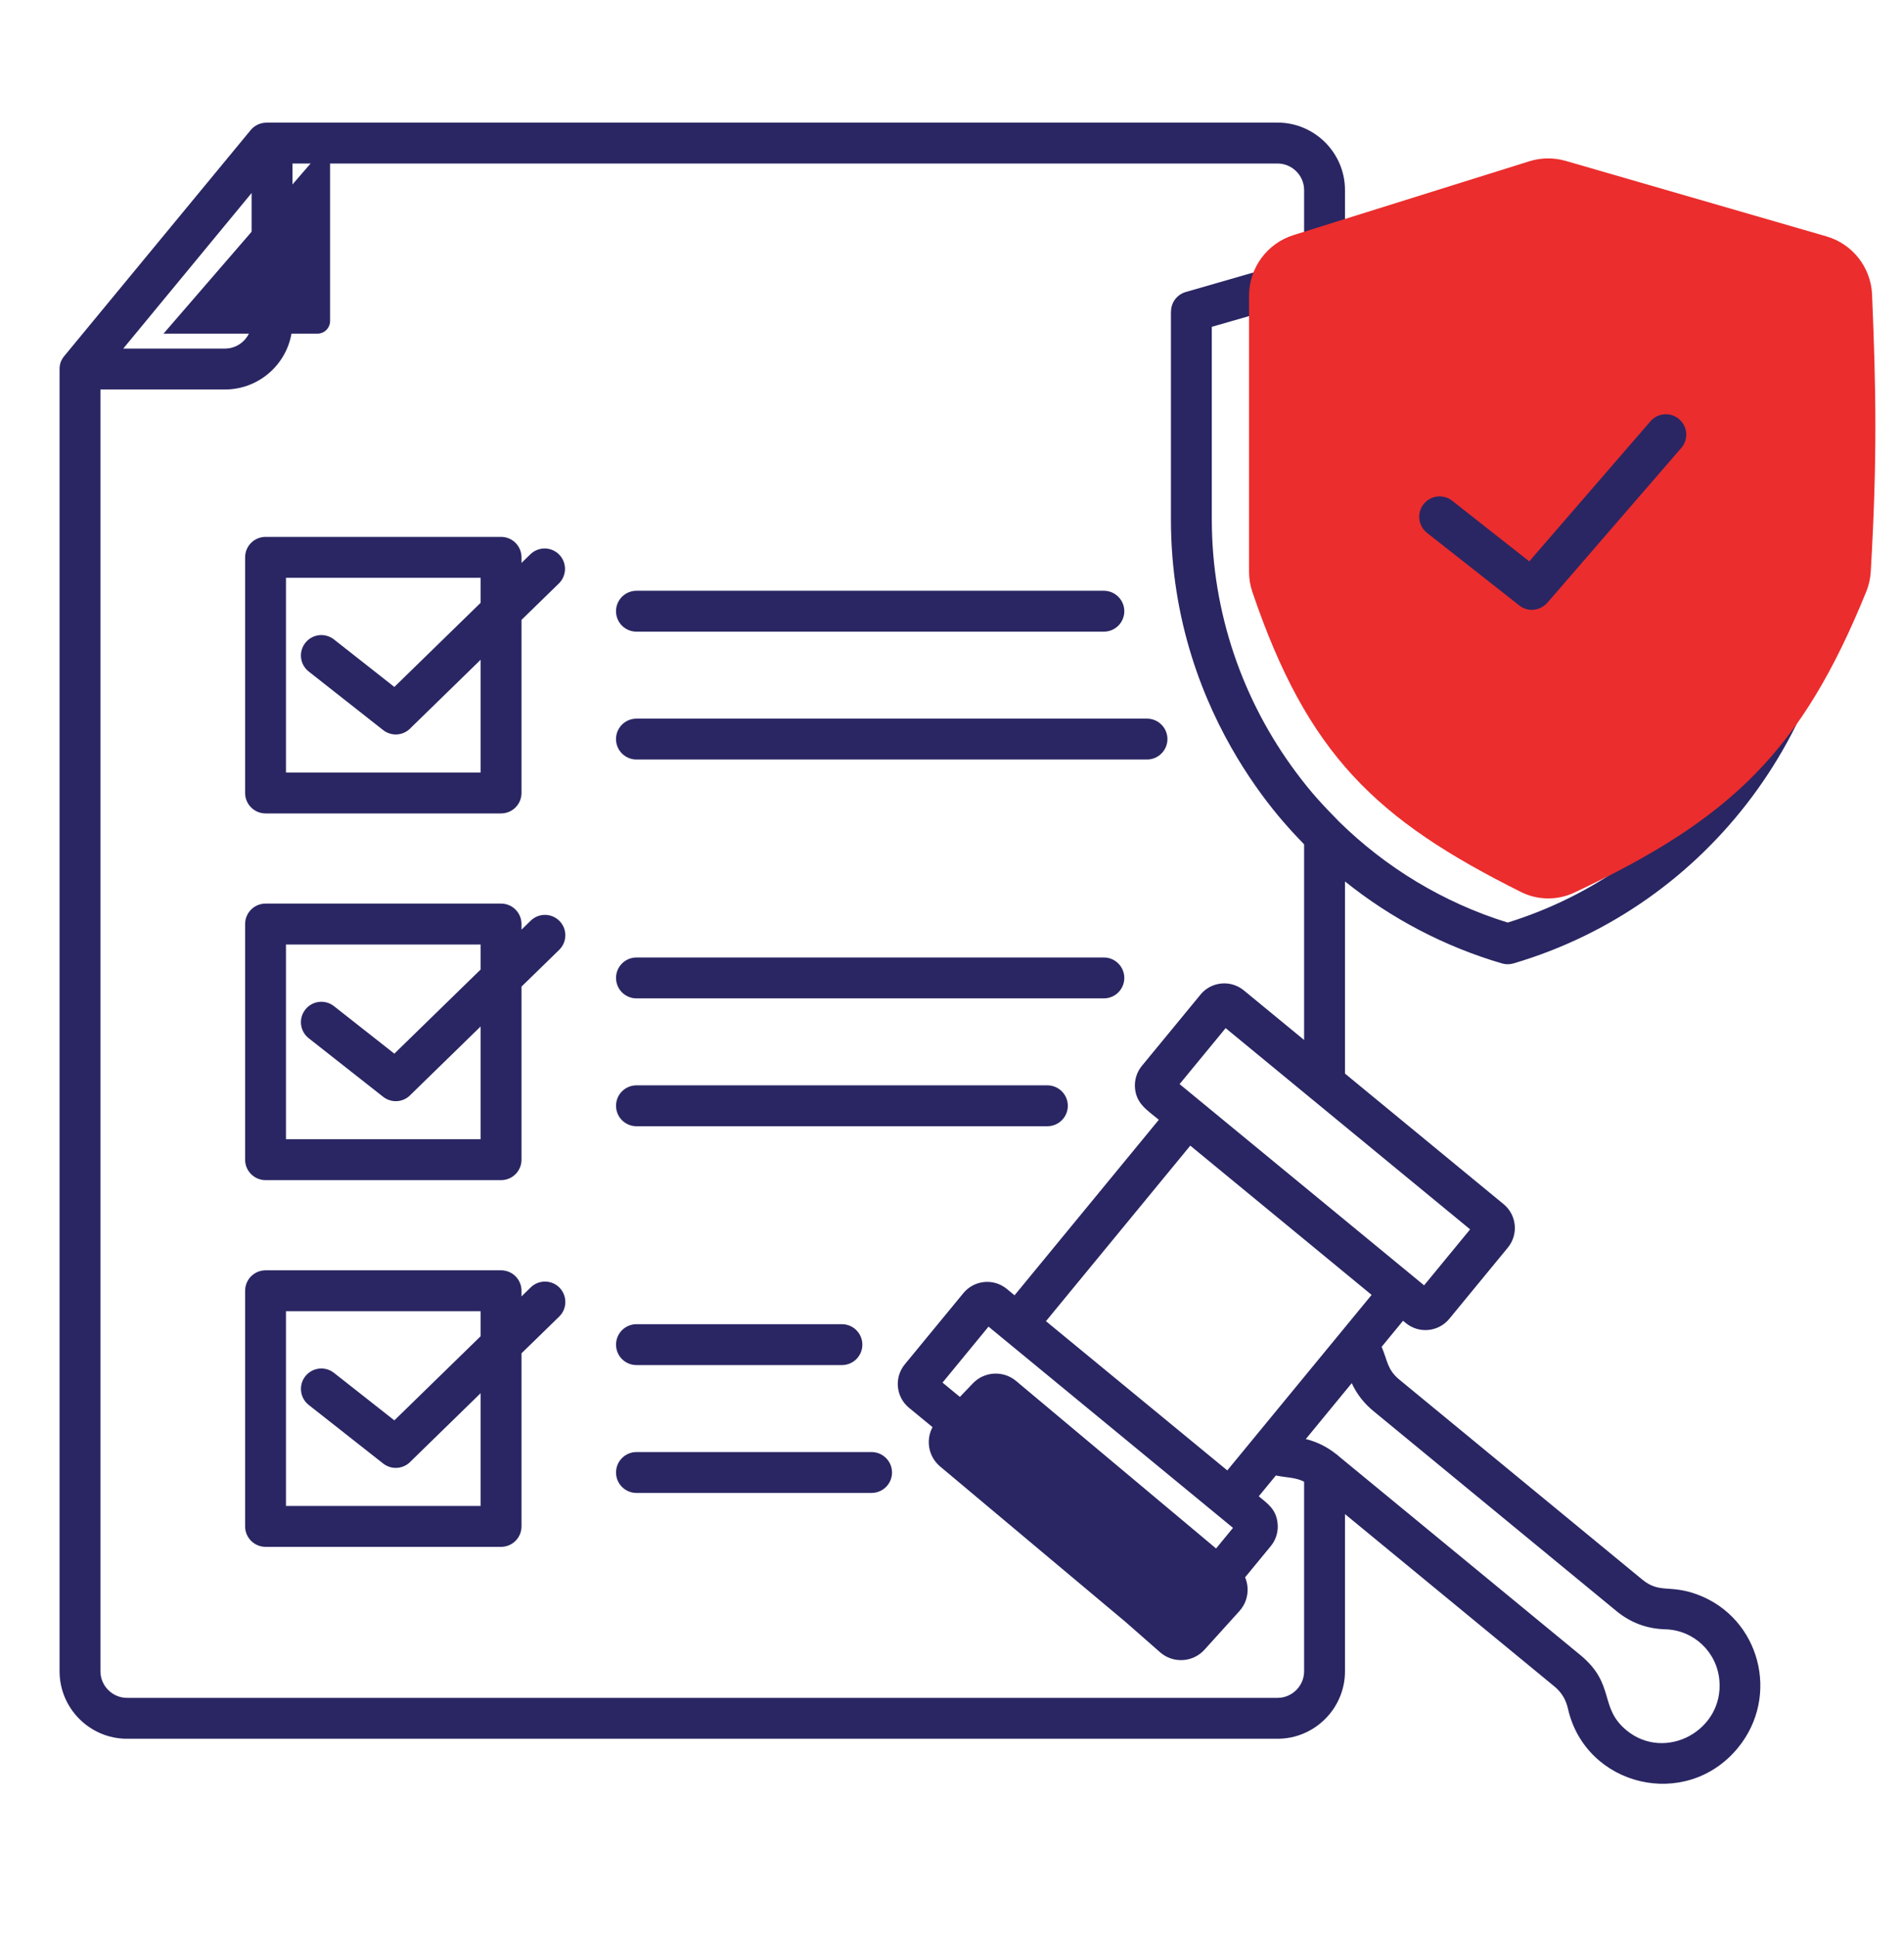 <svg xmlns="http://www.w3.org/2000/svg" width="60" height="61" viewBox="0 0 60 61" fill="none"><path fill-rule="evenodd" clip-rule="evenodd" d="M29.701 43.547L37.406 49.885L38.855 48.122L31.151 41.784L29.701 43.547ZM43.223 40.784L38.675 46.312L32.961 41.612L37.509 36.083L43.223 40.784ZM41.344 34.621C41.335 34.614 41.326 34.607 41.317 34.599L38.623 32.382L37.172 34.145L44.877 40.483L46.327 38.72L41.344 34.621ZM41.978 9.202C41.939 9.217 41.898 9.229 41.856 9.237L38.187 10.294V16.36C38.187 19.294 39.161 22.072 40.839 24.322C41.318 24.965 41.653 25.323 42.208 25.889C43.673 27.322 45.475 28.427 47.511 29.057C50.238 28.213 52.545 26.519 54.184 24.322C55.862 22.072 56.835 19.294 56.835 16.36V10.294L47.511 7.607L41.978 9.202ZM42.384 47.688L48.98 53.114C49.205 53.298 49.345 53.528 49.409 53.812C49.962 56.265 53.128 57.042 54.766 55.051C56.109 53.418 55.458 50.958 53.498 50.225C52.609 49.893 52.306 50.206 51.749 49.748L44.101 43.456C43.717 43.141 43.729 42.868 43.539 42.419L44.214 41.599L44.302 41.672C44.717 42.013 45.33 41.952 45.671 41.538L47.516 39.295C47.857 38.88 47.797 38.267 47.383 37.927L42.384 33.814V27.762C43.848 28.937 45.528 29.815 47.33 30.344C47.451 30.38 47.58 30.379 47.7 30.342C50.779 29.435 53.382 27.551 55.215 25.092C57.056 22.624 58.123 19.577 58.123 16.36V9.812C58.123 9.662 58.071 9.516 57.974 9.4C57.878 9.285 57.744 9.206 57.596 9.179L47.687 6.323C47.569 6.289 47.444 6.29 47.326 6.326L42.384 7.75V5.987C42.384 4.817 41.429 3.861 40.258 3.861H8.395V3.864C8.3 3.864 8.206 3.885 8.121 3.925C8.035 3.966 7.959 4.025 7.899 4.098L2.061 11.171C1.942 11.304 1.877 11.439 1.877 11.622V52.639C1.877 53.809 2.832 54.764 4.002 54.764H40.259C41.429 54.764 42.384 53.809 42.384 52.639L42.384 47.688ZM42.098 45.792C42.131 45.814 42.162 45.839 42.19 45.867L49.795 52.123C50.923 53.051 50.375 53.774 51.258 54.5C52.474 55.5 54.328 54.506 54.182 52.917C54.1 52.026 53.371 51.342 52.481 51.317C51.897 51.301 51.385 51.11 50.934 50.739L43.286 44.448C42.984 44.2 42.757 43.911 42.597 43.564L41.148 45.326C41.499 45.41 41.808 45.564 42.098 45.792ZM3.884 10.979L7.929 6.079V10.142C7.929 10.601 7.551 10.979 7.091 10.979H3.884ZM9.217 5.15H40.259C40.718 5.15 41.096 5.528 41.096 5.987V8.122L37.367 9.197C37.233 9.235 37.115 9.316 37.031 9.427C36.947 9.538 36.902 9.674 36.902 9.813H36.899V16.36C36.899 22.801 41.058 26.503 41.096 26.596V32.755L39.197 31.194C38.8 30.867 38.219 30.908 37.87 31.28L37.87 31.279L35.984 33.57C35.903 33.668 35.842 33.782 35.805 33.904C35.768 34.025 35.755 34.153 35.767 34.28C35.815 34.769 36.15 34.965 36.518 35.268L31.971 40.797L31.726 40.595C31.311 40.254 30.698 40.315 30.358 40.729L28.512 42.972C28.171 43.387 28.232 44 28.645 44.34L36.831 51.074C37.245 51.415 37.859 51.354 38.199 50.94L40.045 48.697C40.126 48.599 40.187 48.486 40.224 48.364C40.261 48.242 40.274 48.114 40.261 47.987C40.218 47.544 39.965 47.373 39.667 47.127L40.206 46.472C40.55 46.544 40.819 46.527 41.096 46.667V52.639C41.096 53.098 40.718 53.476 40.259 53.476H4.002C3.543 53.476 3.165 53.098 3.165 52.639V12.267H7.091C8.262 12.267 9.217 11.312 9.217 10.142V5.15ZM20.056 19.895C19.886 19.895 19.722 19.827 19.601 19.707C19.48 19.586 19.412 19.422 19.412 19.251C19.412 19.08 19.48 18.917 19.601 18.796C19.722 18.675 19.886 18.607 20.056 18.607H34.786C34.957 18.607 35.12 18.675 35.241 18.796C35.362 18.917 35.43 19.08 35.43 19.251C35.43 19.422 35.362 19.586 35.241 19.707C35.12 19.827 34.957 19.895 34.786 19.895H20.056ZM20.056 23.922C19.886 23.922 19.722 23.854 19.601 23.733C19.48 23.613 19.412 23.449 19.412 23.278C19.412 23.107 19.48 22.943 19.601 22.823C19.722 22.702 19.886 22.634 20.056 22.634H36.145C36.316 22.634 36.48 22.702 36.6 22.823C36.721 22.943 36.789 23.107 36.789 23.278C36.789 23.449 36.721 23.613 36.6 23.733C36.48 23.854 36.316 23.922 36.145 23.922H20.056ZM15.146 18.198V18.986L12.427 21.636L10.518 20.135C10.383 20.032 10.214 19.986 10.046 20.007C9.878 20.028 9.725 20.115 9.621 20.248C9.516 20.381 9.468 20.55 9.487 20.718C9.506 20.886 9.591 21.04 9.723 21.146L12.074 22.995C12.201 23.095 12.362 23.144 12.524 23.131C12.685 23.118 12.836 23.044 12.945 22.925L15.146 20.78V24.331H9.012V18.198H15.146ZM8.368 16.91H15.79C15.961 16.91 16.125 16.977 16.245 17.098C16.366 17.219 16.434 17.383 16.434 17.554V17.73L16.725 17.447C16.848 17.333 17.011 17.271 17.178 17.275C17.346 17.279 17.506 17.349 17.623 17.469C17.74 17.59 17.805 17.751 17.805 17.919C17.804 18.087 17.738 18.248 17.621 18.368L16.434 19.524V24.976C16.434 25.06 16.417 25.144 16.385 25.222C16.353 25.3 16.305 25.371 16.245 25.431C16.186 25.491 16.115 25.538 16.037 25.571C15.958 25.603 15.875 25.62 15.79 25.62H8.368C8.197 25.62 8.033 25.552 7.913 25.431C7.792 25.31 7.724 25.146 7.724 24.976V17.554C7.724 17.469 7.741 17.385 7.773 17.307C7.805 17.229 7.853 17.158 7.913 17.098C7.972 17.038 8.043 16.991 8.122 16.959C8.2 16.926 8.283 16.91 8.368 16.91ZM20.057 31.445C19.886 31.445 19.722 31.377 19.601 31.257C19.48 31.136 19.413 30.972 19.413 30.801C19.413 30.63 19.48 30.467 19.601 30.346C19.722 30.225 19.886 30.157 20.057 30.157H34.786C34.957 30.157 35.121 30.225 35.241 30.346C35.362 30.467 35.43 30.63 35.43 30.801C35.43 30.972 35.362 31.136 35.241 31.257C35.121 31.377 34.957 31.445 34.786 31.445H20.057ZM20.057 35.472C19.886 35.472 19.722 35.404 19.601 35.283C19.48 35.163 19.413 34.999 19.413 34.828C19.413 34.657 19.48 34.493 19.601 34.373C19.722 34.252 19.886 34.184 20.057 34.184H33.006C33.176 34.184 33.34 34.252 33.461 34.373C33.582 34.493 33.65 34.657 33.65 34.828C33.65 34.999 33.582 35.163 33.461 35.283C33.34 35.404 33.176 35.472 33.006 35.472H20.057ZM15.146 29.748V30.536L12.427 33.186L10.518 31.685C10.384 31.582 10.214 31.536 10.046 31.557C9.878 31.578 9.725 31.665 9.621 31.798C9.516 31.931 9.468 32.1 9.487 32.268C9.506 32.436 9.591 32.59 9.723 32.696L12.074 34.545C12.202 34.645 12.362 34.694 12.524 34.681C12.685 34.668 12.836 34.594 12.945 34.475L15.146 32.33V35.882H9.012V29.748H15.146ZM8.368 28.46H15.79C15.875 28.46 15.958 28.476 16.037 28.509C16.115 28.541 16.186 28.588 16.245 28.648C16.305 28.708 16.353 28.779 16.385 28.857C16.417 28.935 16.434 29.019 16.434 29.104V29.28L16.725 28.997C16.785 28.938 16.857 28.892 16.935 28.86C17.014 28.829 17.098 28.814 17.182 28.815C17.266 28.816 17.349 28.834 17.427 28.867C17.504 28.901 17.575 28.949 17.633 29.009C17.692 29.07 17.738 29.141 17.77 29.22C17.801 29.298 17.816 29.382 17.815 29.466C17.814 29.55 17.796 29.634 17.763 29.711C17.73 29.789 17.681 29.859 17.621 29.918L16.434 31.074V36.526C16.434 36.697 16.366 36.86 16.246 36.981C16.125 37.102 15.961 37.17 15.79 37.17H8.368C8.197 37.17 8.034 37.102 7.913 36.981C7.792 36.86 7.724 36.697 7.724 36.526V29.104C7.724 28.933 7.792 28.769 7.913 28.648C8.034 28.527 8.197 28.46 8.368 28.46ZM20.057 42.995C19.886 42.995 19.722 42.927 19.601 42.807C19.48 42.686 19.413 42.522 19.413 42.351C19.413 42.18 19.48 42.017 19.601 41.896C19.722 41.775 19.886 41.707 20.057 41.707H26.531C26.702 41.707 26.866 41.775 26.987 41.896C27.107 42.017 27.175 42.18 27.175 42.351C27.175 42.522 27.107 42.686 26.987 42.807C26.866 42.927 26.702 42.995 26.531 42.995H20.057ZM20.057 47.022C19.886 47.022 19.722 46.954 19.601 46.833C19.48 46.713 19.413 46.549 19.413 46.378C19.413 46.207 19.48 46.043 19.601 45.923C19.722 45.802 19.886 45.734 20.057 45.734H27.465C27.636 45.734 27.8 45.802 27.921 45.923C28.042 46.043 28.11 46.207 28.11 46.378C28.11 46.549 28.042 46.713 27.921 46.833C27.8 46.954 27.636 47.022 27.465 47.022H20.057ZM15.146 41.298V42.086L12.427 44.736L10.518 43.235C10.384 43.132 10.214 43.086 10.046 43.107C9.878 43.128 9.726 43.215 9.621 43.348C9.516 43.481 9.468 43.65 9.488 43.818C9.507 43.986 9.591 44.14 9.723 44.246L12.074 46.095C12.202 46.196 12.362 46.244 12.524 46.231C12.685 46.218 12.836 46.144 12.946 46.025L15.146 43.88V47.432H9.012V41.298L15.146 41.298ZM8.368 40.01H15.79C15.961 40.01 16.125 40.077 16.246 40.198C16.366 40.319 16.434 40.483 16.434 40.654V40.831L16.725 40.547C16.847 40.428 17.012 40.363 17.182 40.365C17.352 40.367 17.515 40.437 17.634 40.559C17.752 40.682 17.818 40.846 17.815 41.016C17.813 41.187 17.743 41.349 17.621 41.468L16.434 42.624V48.076C16.434 48.247 16.366 48.41 16.246 48.531C16.125 48.652 15.961 48.72 15.79 48.72H8.368C8.197 48.72 8.034 48.652 7.913 48.531C7.792 48.41 7.724 48.247 7.724 48.076V40.654C7.724 40.483 7.792 40.319 7.913 40.198C8.034 40.078 8.197 40.01 8.368 40.01Z" fill="#2A2663"></path><path d="M48.188 5.081L40.764 7.404C39.929 7.665 39.361 8.438 39.361 9.313V18.011C39.361 18.223 39.395 18.436 39.463 18.637C41.203 23.766 43.363 25.816 47.933 28.096C48.456 28.357 49.074 28.364 49.603 28.117C54.569 25.794 56.783 23.629 58.813 18.628C58.892 18.433 58.939 18.223 58.952 18.013C59.163 14.414 59.116 12.224 58.994 9.278C58.958 8.421 58.377 7.682 57.553 7.444L49.341 5.068C48.964 4.959 48.563 4.963 48.188 5.081Z" fill="#EB2D2D"></path><path d="M44.727 16.35C44.746 16.518 44.831 16.672 44.962 16.778L47.877 19.07C48.165 19.296 48.558 19.234 48.785 18.957L52.987 14.102C53.096 13.973 53.149 13.806 53.136 13.638C53.123 13.47 53.044 13.314 52.916 13.204C52.788 13.093 52.623 13.037 52.454 13.048C52.286 13.059 52.129 13.136 52.016 13.262L48.191 17.681L45.757 15.767C45.623 15.664 45.454 15.618 45.286 15.639C45.118 15.66 44.965 15.747 44.86 15.88C44.756 16.013 44.708 16.182 44.727 16.35Z" fill="#2A2663"></path><path d="M10.402 4.439L5.152 10.509H10.002C10.223 10.509 10.402 10.33 10.402 10.109V4.439Z" fill="#2A2663"></path><path d="M29.546 44.731L30.656 43.572C31.02 43.191 31.616 43.158 32.02 43.496L38.958 49.304C39.393 49.668 39.438 50.321 39.058 50.742L37.958 51.958C37.591 52.364 36.967 52.4 36.556 52.039L35.472 51.088L29.626 46.189C29.182 45.817 29.146 45.148 29.546 44.731Z" fill="#2A2663"></path></svg>